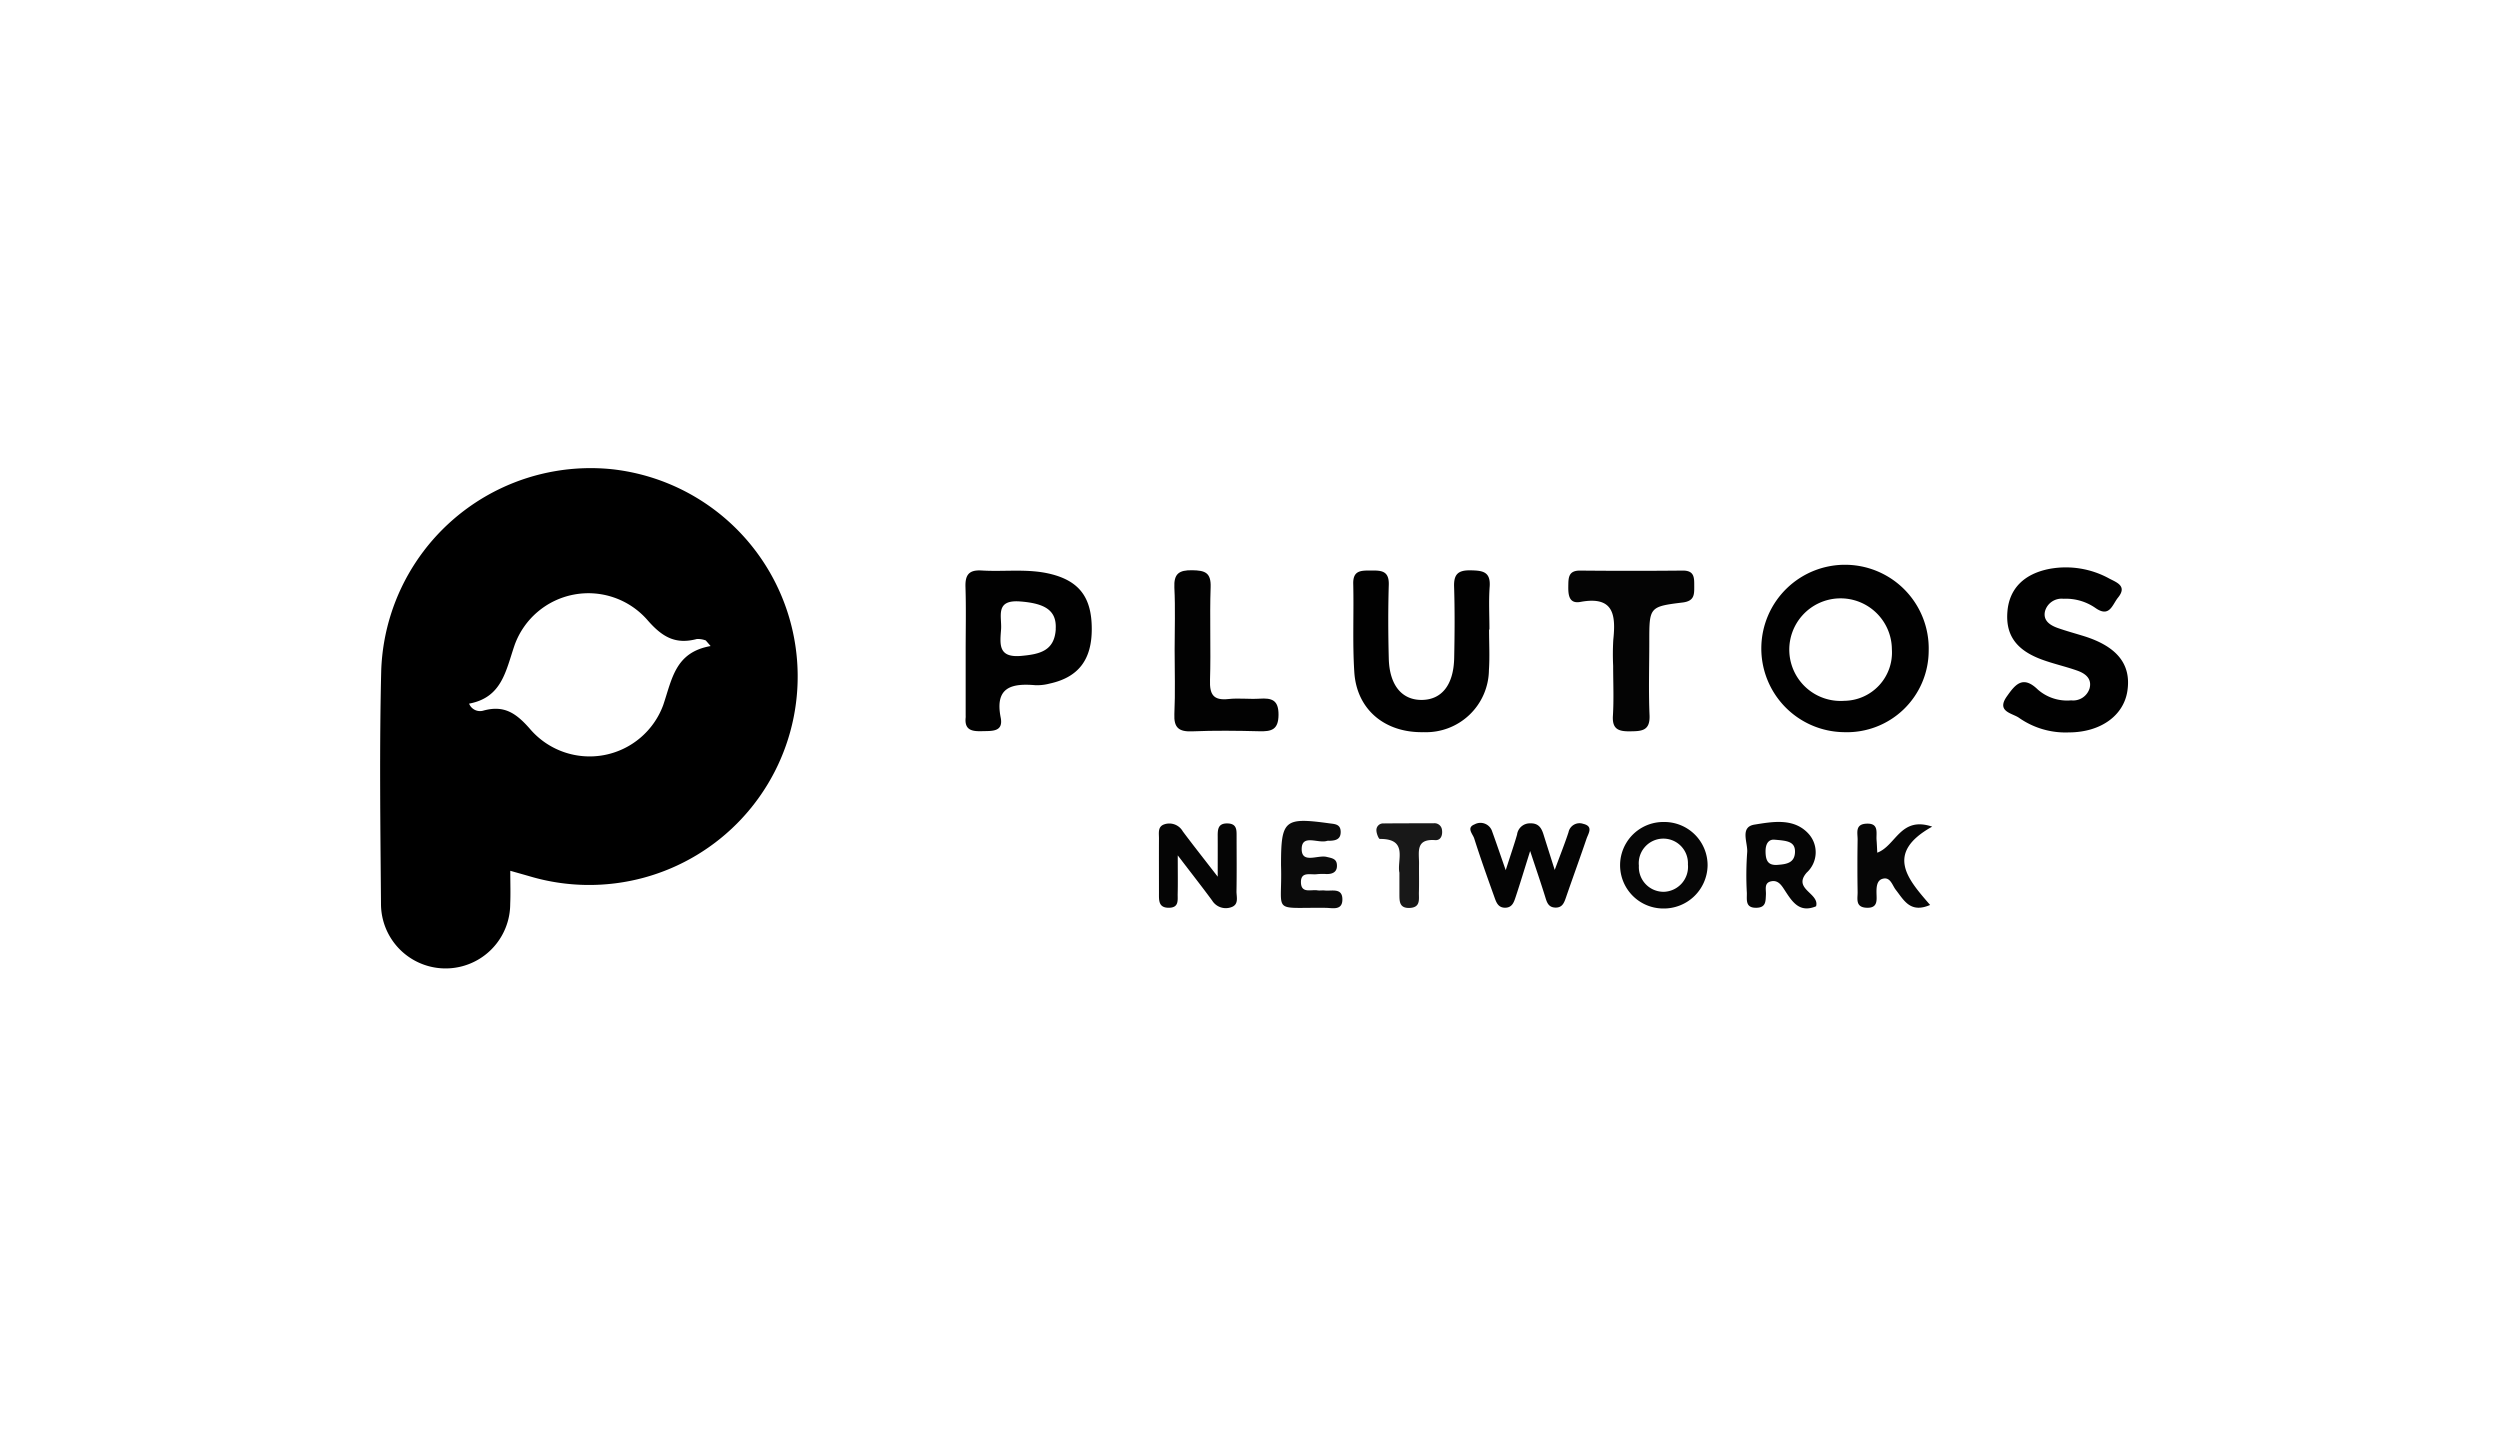 <svg xmlns="http://www.w3.org/2000/svg" width="237" height="136">
    <defs>
        <style>
            .cls-2{fill:#010101}.cls-3{fill:#040404}.cls-5{fill:#050505}.cls-6{fill:#060606}
        </style>
    </defs>
    <g id="logo" transform="translate(-942 -2231)">
        <path id="사각형_2808" data-name="사각형 2808" transform="translate(942 2231)" style="fill:none" d="M0 0h237v136H0z"/>
        <g id="그룹_5188" data-name="그룹 5188" transform="translate(917.887 1757.465)">
            <path id="패스_8655" data-name="패스 8655" d="M82.131 518.017A19.865 19.865 0 0 0 60.253 537.1c-.178 7.366-.081 14.74-.022 22.11a6.125 6.125 0 0 0 12.25.015c.044-.967.007-1.937.007-3.139.86.245 1.365.385 1.868.531a19.766 19.766 0 1 0 7.775-38.6zm4.86 22.345a7.434 7.434 0 0 1-12.565 2.357c-1.343-1.553-2.482-2.367-4.476-1.822a1.115 1.115 0 0 1-1.367-.657c3.119-.587 3.467-3.078 4.319-5.565a7.435 7.435 0 0 1 12.562-2.39c1.418 1.639 2.672 2.37 4.713 1.827a2.193 2.193 0 0 1 .845.138l.459.531c-3.347.591-3.646 3.084-4.49 5.581z"/>
            <path id="패스_8656" data-name="패스 8656" class="cls-2" d="M206.953 535.225a7.935 7.935 0 1 0-8.024 7.72 7.751 7.751 0 0 0 8.024-7.72zm-8 4.747a4.863 4.863 0 1 1 4.51-4.879 4.576 4.576 0 0 1-4.506 4.879z"/>
            <path id="패스_8657" data-name="패스 8657" class="cls-2" d="M221.591 533.816c-.792-.243-1.593-.463-2.375-.736-.754-.264-1.45-.707-1.233-1.614a1.628 1.628 0 0 1 1.741-1.167 4.911 4.911 0 0 1 3.005.85c1.375.988 1.624-.286 2.17-.958.878-1.08-.073-1.419-.8-1.794a8.546 8.546 0 0 0-5.693-.933c-2.4.465-3.785 1.856-3.983 3.974-.208 2.226.764 3.682 3.174 4.592 1.126.425 2.316.68 3.451 1.084.741.264 1.392.743 1.162 1.663a1.63 1.63 0 0 1-1.749 1.152 4.209 4.209 0 0 1-3.158-1.019c-1.435-1.4-2.159-.462-2.941.644-1.036 1.462.548 1.589 1.161 2.036a7.676 7.676 0 0 0 4.7 1.378c2.992 0 5.21-1.566 5.566-3.931.382-2.537-.989-4.237-4.198-5.221z"/>
            <path id="패스_8658" data-name="패스 8658" class="cls-2" d="M123.7 527.946c-2.158-.528-4.355-.193-6.529-.328-1.215-.075-1.568.428-1.531 1.568.065 2.023.018 4.049.018 6.074v6.074a2.111 2.111 0 0 1 0 .225c-.129 1.209.622 1.319 1.558 1.291.92-.028 2.038.1 1.762-1.294-.571-2.885 1.035-3.258 3.291-3.064a4.628 4.628 0 0 0 1.343-.152c2.724-.592 4-2.25 4-5.166.006-2.987-1.176-4.556-3.912-5.228zm.5 5.228c-.121 2.062-1.511 2.382-3.273 2.54-2.229.2-2.01-1.136-1.912-2.531.084-1.2-.6-2.811 1.792-2.631s3.493.858 3.386 2.622z"/>
            <path id="패스_8659" data-name="패스 8659" class="cls-2" d="M159.074 542.944a5.963 5.963 0 0 0 6.189-5.89c.085-1.274.013-2.557.013-3.836h.035c0-1.355-.077-2.715.022-4.063.105-1.436-.672-1.53-1.8-1.552-1.178-.023-1.61.355-1.572 1.546.072 2.255.055 4.515.008 6.772-.054 2.542-1.182 3.952-3.07 3.967s-3.065-1.392-3.13-3.918c-.06-2.332-.07-4.667 0-7 .042-1.388-.785-1.355-1.755-1.35-.9 0-1.645 0-1.615 1.256.067 2.783-.077 5.575.1 8.35.214 3.574 2.901 5.798 6.575 5.718z"/>
            <path id="패스_8660" data-name="패스 8660" class="cls-3" d="M178.639 542.865c1.081-.013 1.911-.028 1.851-1.507-.1-2.322-.024-4.651-.024-6.977 0-3.281-.007-3.342 3.155-3.728 1.115-.136 1.109-.735 1.106-1.526s.053-1.512-1.1-1.5q-4.863.047-9.726 0c-1.14-.009-1.1.728-1.114 1.511-.01.816.077 1.658 1.152 1.459 3.187-.591 3.357 1.268 3.114 3.591a24.008 24.008 0 0 0-.013 2.474c0 1.576.074 3.156-.023 4.726-.082 1.287.544 1.49 1.622 1.477z"/>
            <path id="패스_8661" data-name="패스 8661" d="M143.525 539.769c-.979.064-1.976-.074-2.948.034-1.449.161-1.8-.445-1.755-1.8.093-2.934-.042-5.876.059-8.809.048-1.389-.548-1.581-1.738-1.6-1.267-.022-1.762.332-1.7 1.65.1 1.954.025 3.915.025 5.873 0 2.033.069 4.07-.025 6.1-.06 1.309.422 1.7 1.7 1.649 2.115-.088 4.237-.062 6.355-.008 1.143.029 1.809-.133 1.819-1.553s-.644-1.611-1.792-1.536z" style="fill:#020202"/>
            <path id="패스_8662" data-name="패스 8662" class="cls-3" d="M174.2 551.635a1.065 1.065 0 0 0-1.393.8c-.338 1.035-.745 2.048-1.307 3.57-.465-1.47-.77-2.428-1.071-3.387-.195-.618-.485-1.057-1.261-1.03a1.22 1.22 0 0 0-1.238 1.069c-.267.93-.585 1.846-1.075 3.371-.54-1.547-.9-2.61-1.283-3.664a1.163 1.163 0 0 0-1.673-.677c-.8.315-.163.919-.033 1.327.591 1.86 1.247 3.7 1.907 5.54.173.481.34 1.037 1.027 1.033s.843-.56 1.006-1.049c.415-1.247.794-2.507 1.365-4.327.592 1.792 1.021 3.041 1.413 4.3.162.521.284 1.038.966 1.063s.849-.472 1.028-.993c.636-1.847 1.308-3.682 1.936-5.532.175-.507.678-1.18-.314-1.414z"/>
            <path id="패스_8663" data-name="패스 8663" class="cls-5" d="M141.332 558.019c.03-1.723.012-3.446.01-5.169 0-.611.044-1.235-.865-1.254-.887-.019-.93.549-.925 1.2.007 1.088 0 2.176 0 3.849-1.349-1.746-2.351-3.01-3.313-4.3a1.468 1.468 0 0 0-1.75-.663c-.649.219-.5.842-.506 1.349-.008 1.723 0 3.446 0 5.169 0 .689-.057 1.415.974 1.39.935-.023.79-.731.8-1.3.026-1 .007-2 .007-3.665 1.382 1.808 2.339 3.028 3.257 4.276a1.521 1.521 0 0 0 1.767.653c.812-.245.535-.983.544-1.535z"/>
            <path id="패스_8664" data-name="패스 8664" class="cls-5" d="M195.39 556.257a2.611 2.611 0 0 0 .175-3.679c-1.387-1.525-3.41-1.145-5.122-.871-1.444.231-.6 1.748-.7 2.672a29.836 29.836 0 0 0-.028 3.819c.01.643-.165 1.431.934 1.393.894-.031.839-.635.874-1.253.027-.474-.215-1.142.553-1.265.622-.1.933.4 1.219.84.709 1.088 1.389 2.207 2.982 1.538.354-1.244-2.256-1.624-.887-3.194zm-1.113-1.894c-.056 1-.846 1.1-1.634 1.161-.926.078-1.139-.413-1.155-1.225-.018-.914.4-1.216.874-1.159 1.146.098 1.974.151 1.915 1.223z"/>
            <path id="패스_8665" data-name="패스 8665" class="cls-6" d="M181.848 551.46a4.1 4.1 0 1 0-.1 8.2 4.149 4.149 0 0 0 4.245-4.056 4.1 4.1 0 0 0-4.145-4.144zm.031 6.617a2.342 2.342 0 0 1-2.4-2.472 2.332 2.332 0 1 1 4.649-.119 2.369 2.369 0 0 1-2.249 2.591z"/>
            <path id="패스_8666" data-name="패스 8666" d="M149.689 557.953c-.224-.026-.458.025-.679-.011-.6-.1-1.542.319-1.567-.748-.025-1.083.921-.7 1.524-.787a5.941 5.941 0 0 1 .9-.013c.629.013 1.047-.233.983-.911-.052-.555-.5-.6-.972-.714-.832-.209-2.39.693-2.365-.773.025-1.418 1.58-.47 2.407-.747a.8.8 0 0 1 .225-.008c.571-.016 1.075-.125 1.065-.85-.011-.742-.558-.733-1.1-.807-4.251-.581-4.556-.322-4.556 3.971.148 4.691-1.018 3.985 4.237 4.043.619.007 1.554.277 1.579-.75.03-1.192-.997-.816-1.681-.895z" style="fill:#0b0b0b"/>
            <path id="패스_8667" data-name="패스 8667" class="cls-6" d="M207.284 551.9c-3.016-1.015-3.421 1.8-5.206 2.47-.026-.476-.036-.831-.066-1.185-.058-.69.271-1.642-.992-1.565-1.078.066-.794.907-.805 1.524a154.675 154.675 0 0 0 0 4.959c.009.625-.238 1.439.849 1.487s.956-.726.941-1.387c-.012-.557.024-1.2.566-1.356.753-.223.922.61 1.264 1.045.774.986 1.372 2.247 3.252 1.434-2.079-2.408-4.357-4.892.197-7.426z"/>
            <path id="패스_8668" data-name="패스 8668" d="M160.026 551.582c-1.582 0-3.165 0-4.747.015a.634.634 0 0 0-.678.717c.016.267.21.753.32.752 2.743-.026 1.6 2.043 1.856 3.2v1.957c.008.681-.061 1.429.98 1.383 1.057-.047.851-.853.869-1.491.026-.9 0-1.8.011-2.7.014-1.068-.365-2.379 1.523-2.237.549.041.724-.468.654-.965a.708.708 0 0 0-.788-.631z" style="fill:#181818"/>
        </g>
    </g>
</svg>
